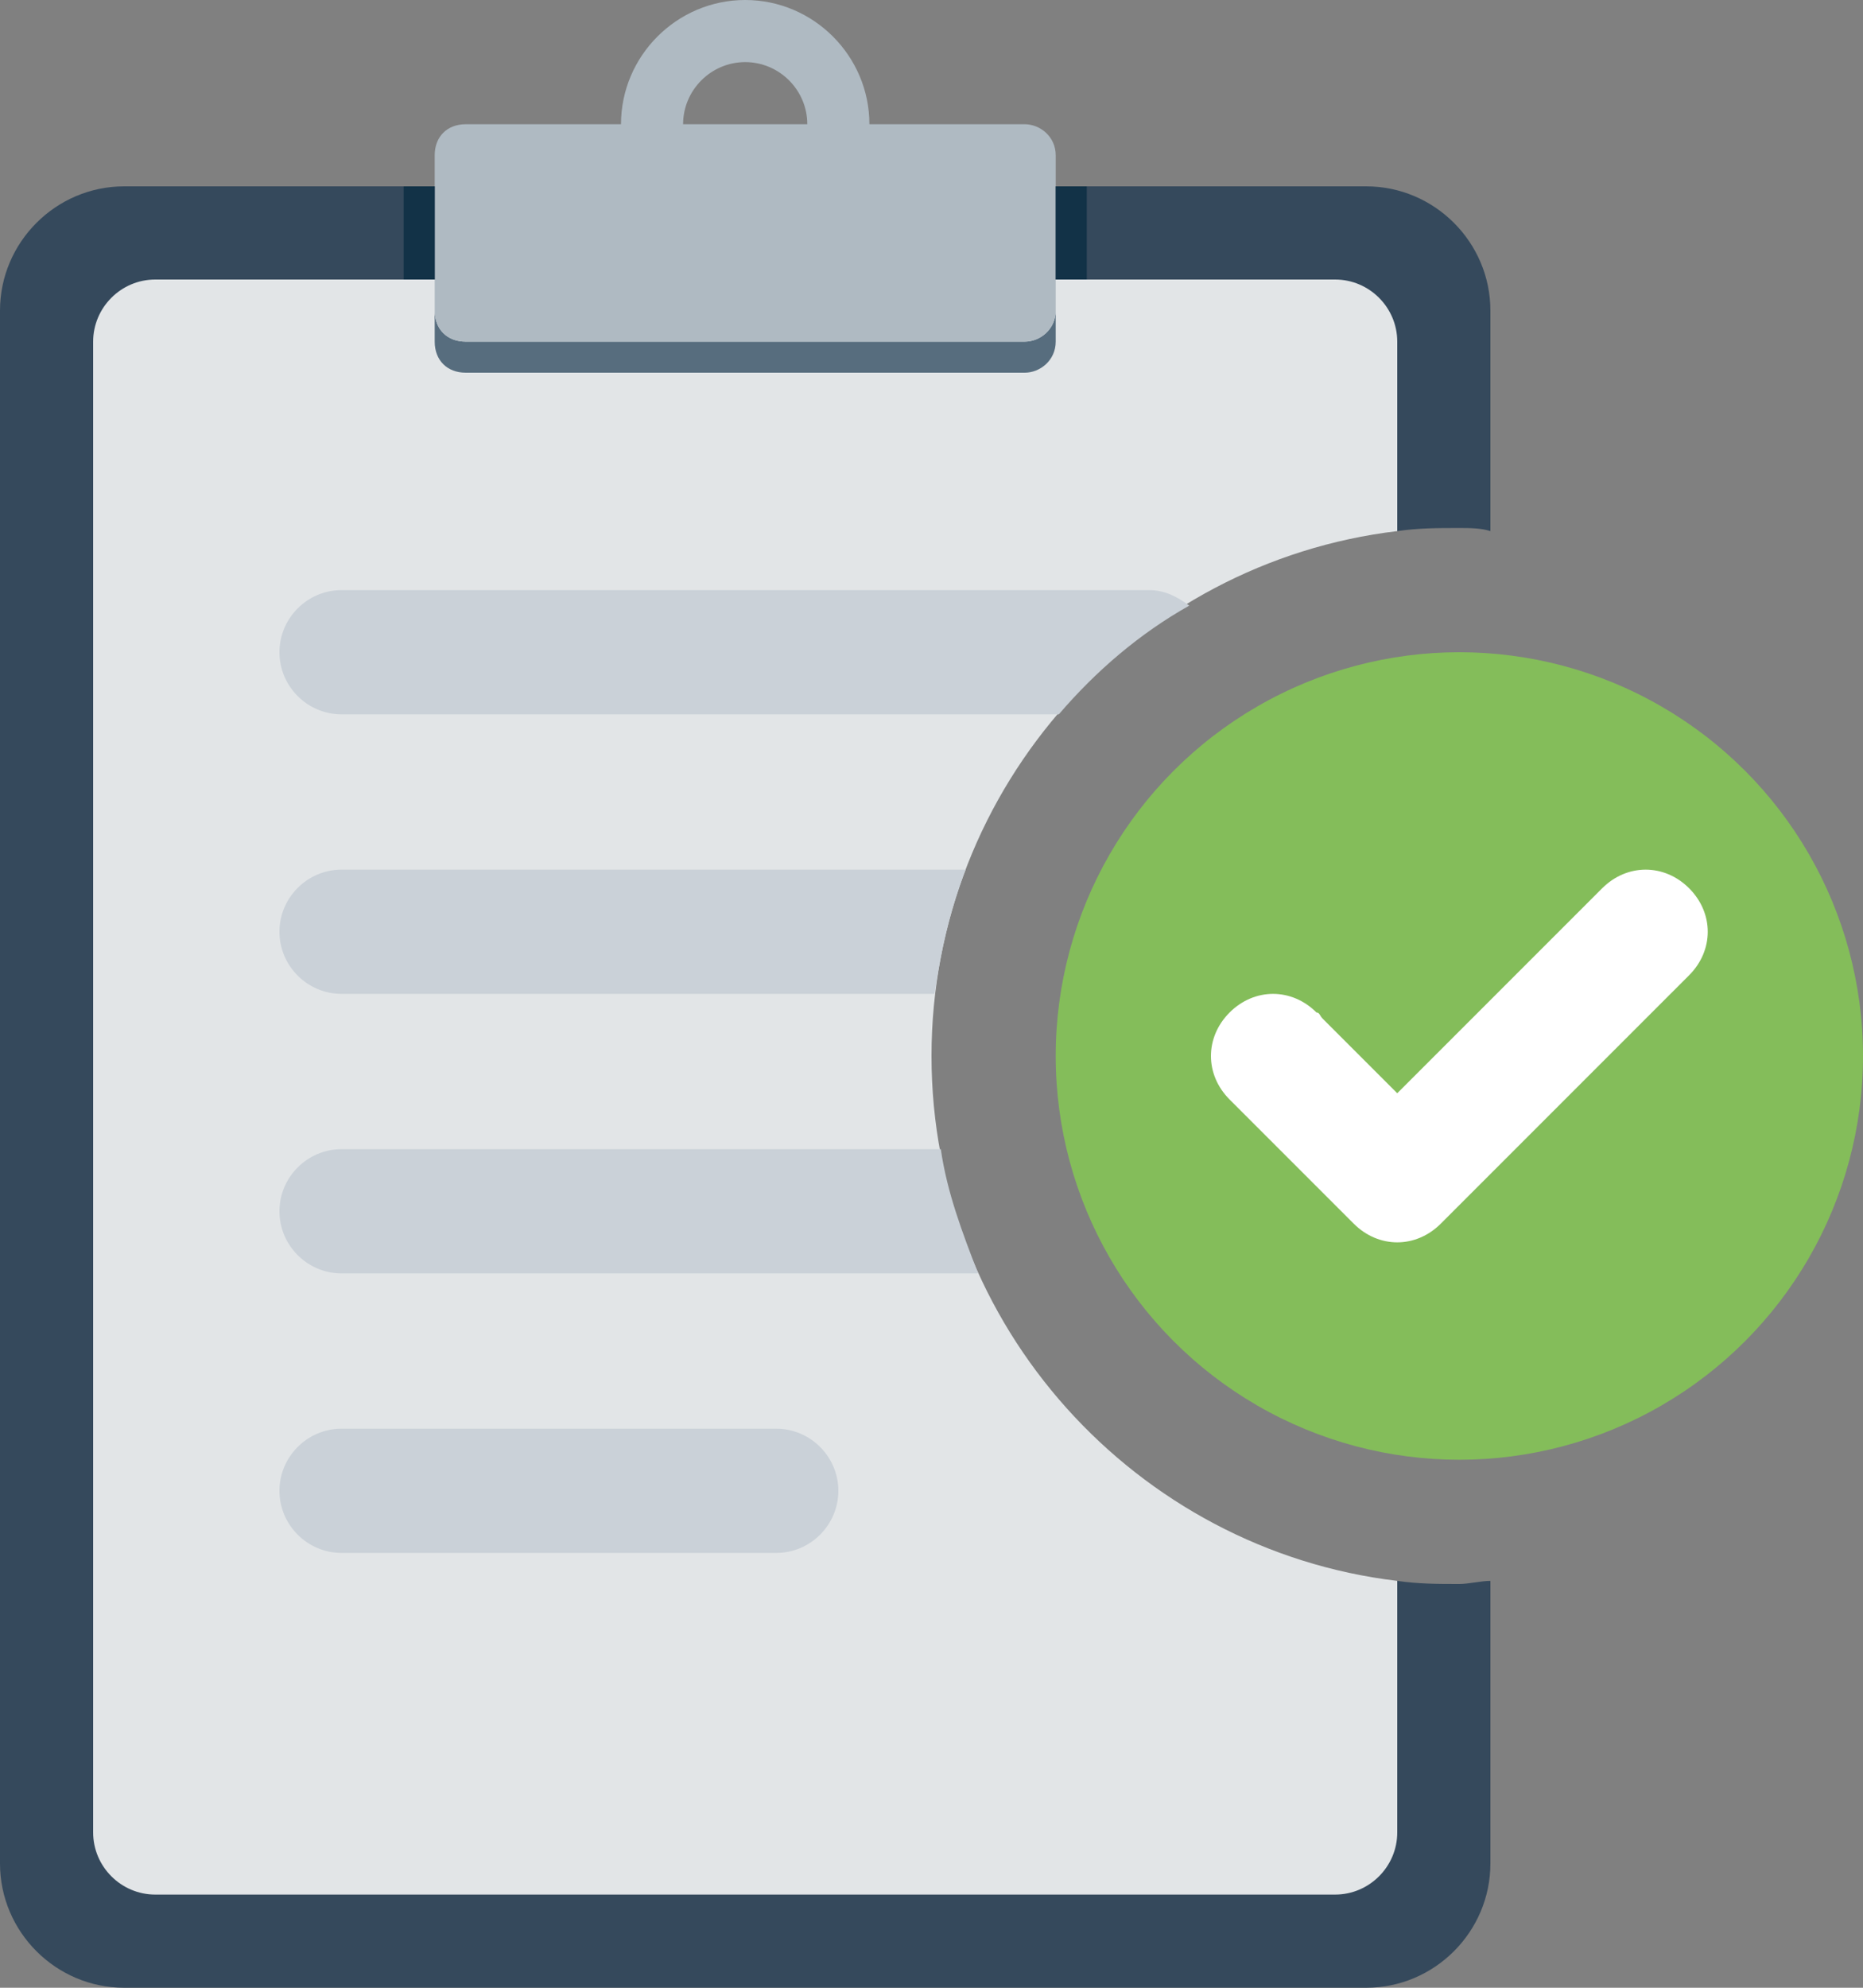 <?xml version="1.0" encoding="utf-8"?>
<!-- Generator: Adobe Illustrator 27.5.0, SVG Export Plug-In . SVG Version: 6.00 Build 0)  -->
<svg version="1.1" id="Layer_1" xmlns="http://www.w3.org/2000/svg" x="0px"
     y="0px"
     viewBox="0 0 60 64" style="enable-background:new 0 0 60 64;" xml:space="preserve">
<rect x="0" y="0" width="60" height="64" fill="#808080" stroke="none"/>
<style type="text/css">
	.st0{fill:#84BD5A;}
	.st1{fill:#FFFFFF;}
	.st2{fill:#35495C;}
	.st3{fill:#E2E5E7;}
	.st4{fill:#576D7E;}
	.st5{fill:#AFBAC2;}
	.st6{fill:#123247;}
	.st7{fill:#CAD1D8;}
</style>
    <g id="Layer_19">
	<g>
		<g>
			<circle class="st0" cx="47" cy="34" r="13"/>
            <path class="st1" d="M54.4,28.6c-0.8-0.8-2-0.8-2.8,0L45,35.2l-2.4-2.4c-0.1-0.1-0.1-0.2-0.2-0.2c-0.8-0.8-2-0.8-2.8,0
				c-0.8,0.8-0.8,2,0,2.8l0,0l4,4c0.8,0.8,2,0.8,2.8,0l8-8c0,0,0,0,0,0C55.2,30.6,55.2,29.4,54.4,28.6z"/>
		</g>
        <g>
			<path class="st2" d="M47,17c0.3,0,0.7,0,1,0.1V10c0-2.2-1.8-4-4-4H4c-2.2,0-4,1.8-4,4v50c0,2.2,1.8,4,4,4h40c2.2,0,4-1.8,4-4
				v-9.1c-0.3,0-0.7,0.1-1,0.1c-0.7,0-1.3,0-2-0.1v1c-9-1-16-8.6-16-17.9s7-16.9,16-17.9v1C45.7,17,46.3,17,47,17z"/>
            <g>
				<path class="st3" d="M30,34c0-8.7,6.6-15.9,15-16.9V11c0-1.1-0.9-2-2-2H5c-1.1,0-2,0.9-2,2v48c0,1.1,0.9,2,2,2h38
					c1.1,0,2-0.9,2-2v-8.1C36.6,49.9,30,42.7,30,34z"/>
			</g>
            <path class="st4"
                  d="M33,11H15c-0.6,0-1-0.4-1-1v1c0,0.6,0.4,1,1,1h18c0.5,0,1-0.4,1-1v-1C34,10.6,33.5,11,33,11z"/>
            <path class="st5" d="M33,4h-5c0-2.2-1.8-4-4-4s-4,1.8-4,4h-5c-0.6,0-1,0.4-1,1v5c0,0.6,0.4,1,1,1h18c0.5,0,1-0.4,1-1V5
				C34,4.4,33.5,4,33,4z M24,2c1.1,0,2,0.9,2,2h-4C22,2.9,22.9,2,24,2z"/>
            <rect x="34" y="6" class="st6" width="1" height="3"/>
            <rect x="13" y="6" class="st6" width="1" height="3"/>
            <g>
				<path class="st7" d="M25,50H11c-1.1,0-2-0.9-2-2s0.9-2,2-2h14c1.1,0,2,0.9,2,2S26.1,50,25,50z"/>
			</g>
            <g>
				<path class="st7" d="M31.1,28H11c-1.1,0-2,0.9-2,2s0.9,2,2,2h19.1C30.3,30.6,30.6,29.3,31.1,28z"/>
			</g>
            <path class="st7"
                  d="M38.3,19.5C37.9,19.2,37.5,19,37,19H11c-1.1,0-2,0.9-2,2s0.9,2,2,2h23.1C35.3,21.6,36.7,20.4,38.3,19.5z"/>
            <g>
				<path class="st7" d="M30.3,37H11c-1.1,0-2,0.9-2,2s0.9,2,2,2h20.5C31,39.7,30.5,38.4,30.3,37z"/>
			</g>
		</g>
	</g>
</g>
    <g id="Layer_1_00000026123322440692466000000016106211894642517129_">
</g>
</svg>
